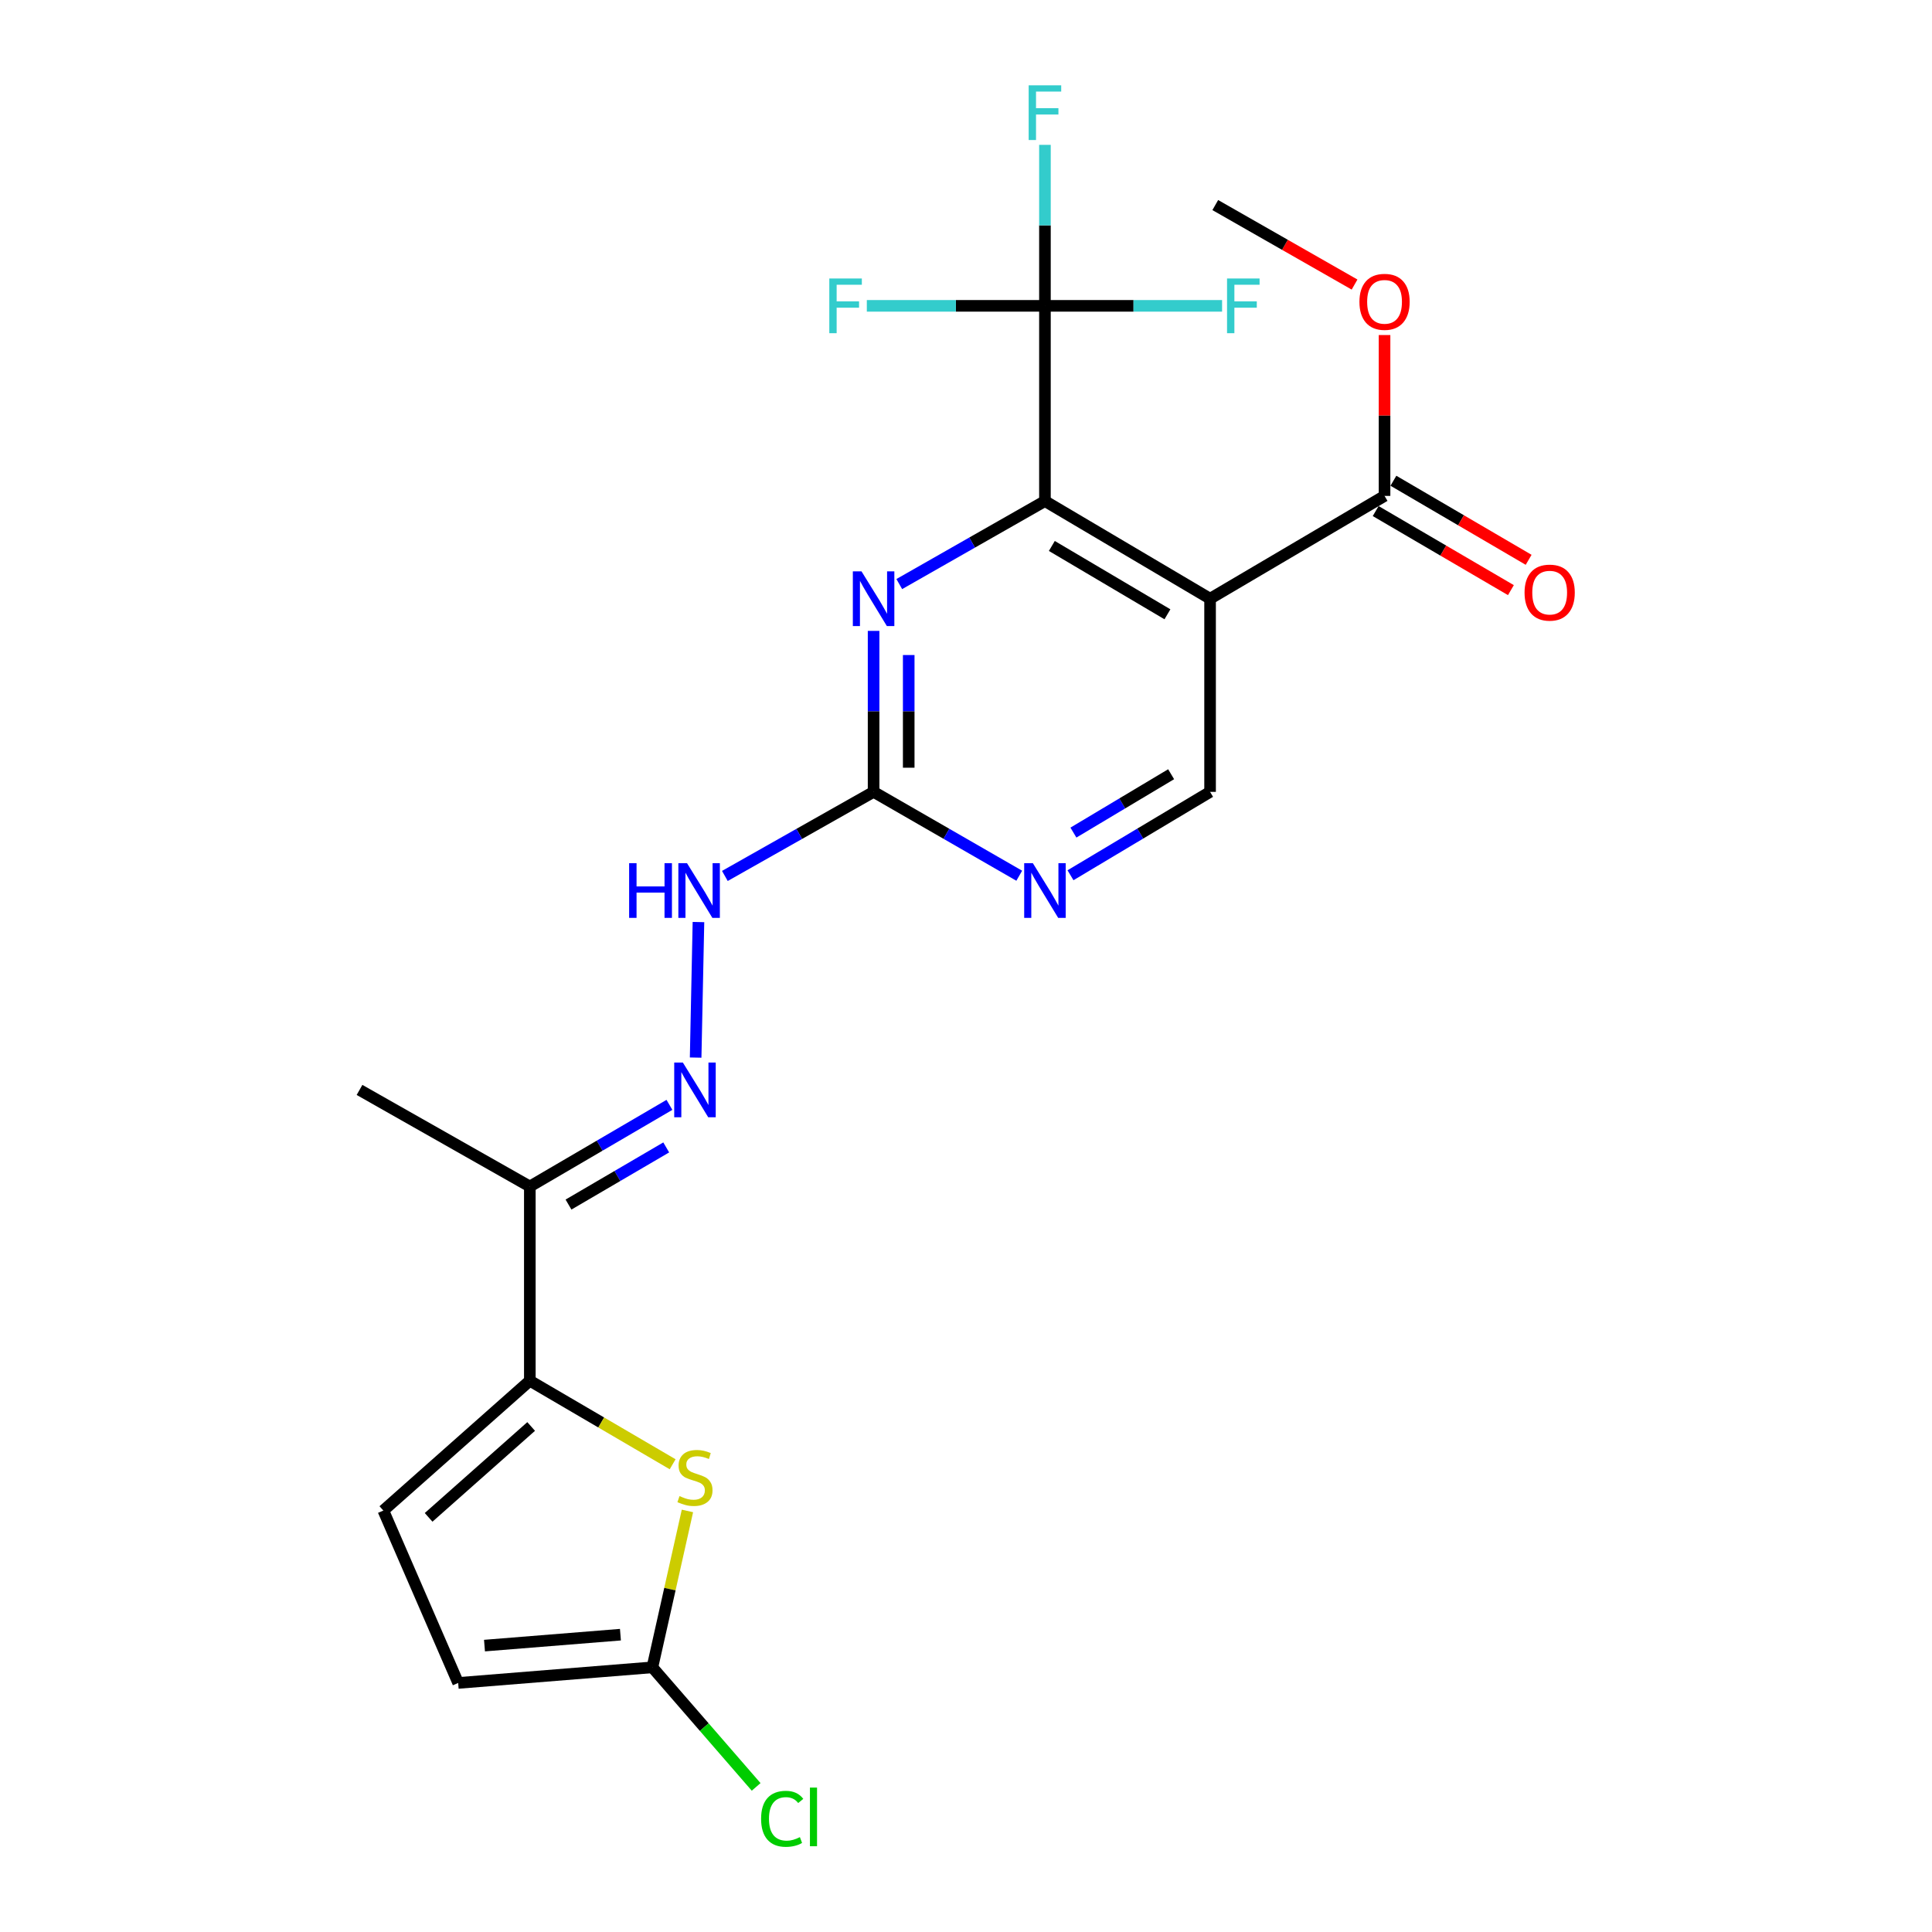 <?xml version='1.0' encoding='iso-8859-1'?>
<svg version='1.1' baseProfile='full'
              xmlns='http://www.w3.org/2000/svg'
                      xmlns:rdkit='http://www.rdkit.org/xml'
                      xmlns:xlink='http://www.w3.org/1999/xlink'
                  xml:space='preserve'
width='1000px' height='1000px' viewBox='0 0 1000 1000'>
<!-- END OF HEADER -->
<rect style='opacity:1.0;fill:#FFFFFF;stroke:none' width='1000' height='1000' x='0' y='0'> </rect>
<path class='bond-0' d='M 626.335,309.887 L 540.859,259.357' style='fill:none;fill-rule:evenodd;stroke:#000000;stroke-width:6px;stroke-linecap:butt;stroke-linejoin:miter;stroke-opacity:1' />
<path class='bond-0' d='M 604.262,317.957 L 544.429,282.586' style='fill:none;fill-rule:evenodd;stroke:#000000;stroke-width:6px;stroke-linecap:butt;stroke-linejoin:miter;stroke-opacity:1' />
<path class='bond-7' d='M 626.335,309.887 L 716.639,256.68' style='fill:none;fill-rule:evenodd;stroke:#000000;stroke-width:6px;stroke-linecap:butt;stroke-linejoin:miter;stroke-opacity:1' />
<path class='bond-11' d='M 626.335,309.887 L 626.335,409.867' style='fill:none;fill-rule:evenodd;stroke:#000000;stroke-width:6px;stroke-linecap:butt;stroke-linejoin:miter;stroke-opacity:1' />
<path class='bond-1' d='M 540.859,259.357 L 540.859,158.306' style='fill:none;fill-rule:evenodd;stroke:#000000;stroke-width:6px;stroke-linecap:butt;stroke-linejoin:miter;stroke-opacity:1' />
<path class='bond-4' d='M 540.859,259.357 L 503.161,280.835' style='fill:none;fill-rule:evenodd;stroke:#000000;stroke-width:6px;stroke-linecap:butt;stroke-linejoin:miter;stroke-opacity:1' />
<path class='bond-4' d='M 503.161,280.835 L 465.463,302.314' style='fill:none;fill-rule:evenodd;stroke:#0000FF;stroke-width:6px;stroke-linecap:butt;stroke-linejoin:miter;stroke-opacity:1' />
<path class='bond-16' d='M 540.859,158.306 L 586.704,158.306' style='fill:none;fill-rule:evenodd;stroke:#000000;stroke-width:6px;stroke-linecap:butt;stroke-linejoin:miter;stroke-opacity:1' />
<path class='bond-16' d='M 586.704,158.306 L 632.549,158.306' style='fill:none;fill-rule:evenodd;stroke:#33CCCC;stroke-width:6px;stroke-linecap:butt;stroke-linejoin:miter;stroke-opacity:1' />
<path class='bond-17' d='M 540.859,158.306 L 494.763,158.306' style='fill:none;fill-rule:evenodd;stroke:#000000;stroke-width:6px;stroke-linecap:butt;stroke-linejoin:miter;stroke-opacity:1' />
<path class='bond-17' d='M 494.763,158.306 L 448.667,158.306' style='fill:none;fill-rule:evenodd;stroke:#33CCCC;stroke-width:6px;stroke-linecap:butt;stroke-linejoin:miter;stroke-opacity:1' />
<path class='bond-18' d='M 540.859,158.306 L 540.859,116.641' style='fill:none;fill-rule:evenodd;stroke:#000000;stroke-width:6px;stroke-linecap:butt;stroke-linejoin:miter;stroke-opacity:1' />
<path class='bond-18' d='M 540.859,116.641 L 540.859,74.976' style='fill:none;fill-rule:evenodd;stroke:#33CCCC;stroke-width:6px;stroke-linecap:butt;stroke-linejoin:miter;stroke-opacity:1' />
<path class='bond-2' d='M 274.239,714.655 L 274.239,614.129' style='fill:none;fill-rule:evenodd;stroke:#000000;stroke-width:6px;stroke-linecap:butt;stroke-linejoin:miter;stroke-opacity:1' />
<path class='bond-3' d='M 274.239,714.655 L 311.199,736.277' style='fill:none;fill-rule:evenodd;stroke:#000000;stroke-width:6px;stroke-linecap:butt;stroke-linejoin:miter;stroke-opacity:1' />
<path class='bond-3' d='M 311.199,736.277 L 348.16,757.9' style='fill:none;fill-rule:evenodd;stroke:#CCCC00;stroke-width:6px;stroke-linecap:butt;stroke-linejoin:miter;stroke-opacity:1' />
<path class='bond-12' d='M 274.239,714.655 L 198.418,781.86' style='fill:none;fill-rule:evenodd;stroke:#000000;stroke-width:6px;stroke-linecap:butt;stroke-linejoin:miter;stroke-opacity:1' />
<path class='bond-12' d='M 274.925,738.341 L 221.851,785.384' style='fill:none;fill-rule:evenodd;stroke:#000000;stroke-width:6px;stroke-linecap:butt;stroke-linejoin:miter;stroke-opacity:1' />
<path class='bond-6' d='M 355.815,782.06 L 346.741,822.537' style='fill:none;fill-rule:evenodd;stroke:#CCCC00;stroke-width:6px;stroke-linecap:butt;stroke-linejoin:miter;stroke-opacity:1' />
<path class='bond-6' d='M 346.741,822.537 L 337.667,863.014' style='fill:none;fill-rule:evenodd;stroke:#000000;stroke-width:6px;stroke-linecap:butt;stroke-linejoin:miter;stroke-opacity:1' />
<path class='bond-23' d='M 452.171,326.547 L 452.171,368.207' style='fill:none;fill-rule:evenodd;stroke:#0000FF;stroke-width:6px;stroke-linecap:butt;stroke-linejoin:miter;stroke-opacity:1' />
<path class='bond-23' d='M 452.171,368.207 L 452.171,409.867' style='fill:none;fill-rule:evenodd;stroke:#000000;stroke-width:6px;stroke-linecap:butt;stroke-linejoin:miter;stroke-opacity:1' />
<path class='bond-23' d='M 470.351,339.045 L 470.351,368.207' style='fill:none;fill-rule:evenodd;stroke:#0000FF;stroke-width:6px;stroke-linecap:butt;stroke-linejoin:miter;stroke-opacity:1' />
<path class='bond-23' d='M 470.351,368.207 L 470.351,397.369' style='fill:none;fill-rule:evenodd;stroke:#000000;stroke-width:6px;stroke-linecap:butt;stroke-linejoin:miter;stroke-opacity:1' />
<path class='bond-5' d='M 452.171,409.867 L 489.866,431.571' style='fill:none;fill-rule:evenodd;stroke:#000000;stroke-width:6px;stroke-linecap:butt;stroke-linejoin:miter;stroke-opacity:1' />
<path class='bond-5' d='M 489.866,431.571 L 527.561,453.276' style='fill:none;fill-rule:evenodd;stroke:#0000FF;stroke-width:6px;stroke-linecap:butt;stroke-linejoin:miter;stroke-opacity:1' />
<path class='bond-14' d='M 452.171,409.867 L 413.681,431.63' style='fill:none;fill-rule:evenodd;stroke:#000000;stroke-width:6px;stroke-linecap:butt;stroke-linejoin:miter;stroke-opacity:1' />
<path class='bond-14' d='M 413.681,431.63 L 375.19,453.393' style='fill:none;fill-rule:evenodd;stroke:#0000FF;stroke-width:6px;stroke-linecap:butt;stroke-linejoin:miter;stroke-opacity:1' />
<path class='bond-19' d='M 337.667,863.014 L 364.523,893.955' style='fill:none;fill-rule:evenodd;stroke:#000000;stroke-width:6px;stroke-linecap:butt;stroke-linejoin:miter;stroke-opacity:1' />
<path class='bond-19' d='M 364.523,893.955 L 391.38,924.897' style='fill:none;fill-rule:evenodd;stroke:#00CC00;stroke-width:6px;stroke-linecap:butt;stroke-linejoin:miter;stroke-opacity:1' />
<path class='bond-24' d='M 337.667,863.014 L 237.152,871.094' style='fill:none;fill-rule:evenodd;stroke:#000000;stroke-width:6px;stroke-linecap:butt;stroke-linejoin:miter;stroke-opacity:1' />
<path class='bond-24' d='M 321.133,846.104 L 250.772,851.76' style='fill:none;fill-rule:evenodd;stroke:#000000;stroke-width:6px;stroke-linecap:butt;stroke-linejoin:miter;stroke-opacity:1' />
<path class='bond-15' d='M 712.051,264.527 L 747.047,284.99' style='fill:none;fill-rule:evenodd;stroke:#000000;stroke-width:6px;stroke-linecap:butt;stroke-linejoin:miter;stroke-opacity:1' />
<path class='bond-15' d='M 747.047,284.99 L 782.042,305.453' style='fill:none;fill-rule:evenodd;stroke:#FF0000;stroke-width:6px;stroke-linecap:butt;stroke-linejoin:miter;stroke-opacity:1' />
<path class='bond-15' d='M 721.228,248.833 L 756.223,269.296' style='fill:none;fill-rule:evenodd;stroke:#000000;stroke-width:6px;stroke-linecap:butt;stroke-linejoin:miter;stroke-opacity:1' />
<path class='bond-15' d='M 756.223,269.296 L 791.219,289.759' style='fill:none;fill-rule:evenodd;stroke:#FF0000;stroke-width:6px;stroke-linecap:butt;stroke-linejoin:miter;stroke-opacity:1' />
<path class='bond-20' d='M 716.639,256.68 L 716.639,215.049' style='fill:none;fill-rule:evenodd;stroke:#000000;stroke-width:6px;stroke-linecap:butt;stroke-linejoin:miter;stroke-opacity:1' />
<path class='bond-20' d='M 716.639,215.049 L 716.639,173.418' style='fill:none;fill-rule:evenodd;stroke:#FF0000;stroke-width:6px;stroke-linecap:butt;stroke-linejoin:miter;stroke-opacity:1' />
<path class='bond-8' d='M 360.063,547.404 L 361.518,477.255' style='fill:none;fill-rule:evenodd;stroke:#0000FF;stroke-width:6px;stroke-linecap:butt;stroke-linejoin:miter;stroke-opacity:1' />
<path class='bond-9' d='M 346.5,571.873 L 310.37,593.001' style='fill:none;fill-rule:evenodd;stroke:#0000FF;stroke-width:6px;stroke-linecap:butt;stroke-linejoin:miter;stroke-opacity:1' />
<path class='bond-9' d='M 310.37,593.001 L 274.239,614.129' style='fill:none;fill-rule:evenodd;stroke:#000000;stroke-width:6px;stroke-linecap:butt;stroke-linejoin:miter;stroke-opacity:1' />
<path class='bond-9' d='M 344.838,593.905 L 319.547,608.695' style='fill:none;fill-rule:evenodd;stroke:#0000FF;stroke-width:6px;stroke-linecap:butt;stroke-linejoin:miter;stroke-opacity:1' />
<path class='bond-9' d='M 319.547,608.695 L 294.256,623.485' style='fill:none;fill-rule:evenodd;stroke:#000000;stroke-width:6px;stroke-linecap:butt;stroke-linejoin:miter;stroke-opacity:1' />
<path class='bond-21' d='M 274.239,614.129 L 186.086,564.145' style='fill:none;fill-rule:evenodd;stroke:#000000;stroke-width:6px;stroke-linecap:butt;stroke-linejoin:miter;stroke-opacity:1' />
<path class='bond-10' d='M 554.088,453.029 L 590.212,431.448' style='fill:none;fill-rule:evenodd;stroke:#0000FF;stroke-width:6px;stroke-linecap:butt;stroke-linejoin:miter;stroke-opacity:1' />
<path class='bond-10' d='M 590.212,431.448 L 626.335,409.867' style='fill:none;fill-rule:evenodd;stroke:#000000;stroke-width:6px;stroke-linecap:butt;stroke-linejoin:miter;stroke-opacity:1' />
<path class='bond-10' d='M 555.601,430.948 L 580.888,415.841' style='fill:none;fill-rule:evenodd;stroke:#0000FF;stroke-width:6px;stroke-linecap:butt;stroke-linejoin:miter;stroke-opacity:1' />
<path class='bond-10' d='M 580.888,415.841 L 606.174,400.734' style='fill:none;fill-rule:evenodd;stroke:#000000;stroke-width:6px;stroke-linecap:butt;stroke-linejoin:miter;stroke-opacity:1' />
<path class='bond-13' d='M 198.418,781.86 L 237.152,871.094' style='fill:none;fill-rule:evenodd;stroke:#000000;stroke-width:6px;stroke-linecap:butt;stroke-linejoin:miter;stroke-opacity:1' />
<path class='bond-22' d='M 701.117,147.286 L 665.07,126.713' style='fill:none;fill-rule:evenodd;stroke:#FF0000;stroke-width:6px;stroke-linecap:butt;stroke-linejoin:miter;stroke-opacity:1' />
<path class='bond-22' d='M 665.07,126.713 L 629.022,106.14' style='fill:none;fill-rule:evenodd;stroke:#000000;stroke-width:6px;stroke-linecap:butt;stroke-linejoin:miter;stroke-opacity:1' />
<path  class='atom-4' d='M 351.715 774.38
Q 352.035 774.5, 353.355 775.06
Q 354.675 775.62, 356.115 775.98
Q 357.595 776.3, 359.035 776.3
Q 361.715 776.3, 363.275 775.02
Q 364.835 773.7, 364.835 771.42
Q 364.835 769.86, 364.035 768.9
Q 363.275 767.94, 362.075 767.42
Q 360.875 766.9, 358.875 766.3
Q 356.355 765.54, 354.835 764.82
Q 353.355 764.1, 352.275 762.58
Q 351.235 761.06, 351.235 758.5
Q 351.235 754.94, 353.635 752.74
Q 356.075 750.54, 360.875 750.54
Q 364.155 750.54, 367.875 752.1
L 366.955 755.18
Q 363.555 753.78, 360.995 753.78
Q 358.235 753.78, 356.715 754.94
Q 355.195 756.06, 355.235 758.02
Q 355.235 759.54, 355.995 760.46
Q 356.795 761.38, 357.915 761.9
Q 359.075 762.42, 360.995 763.02
Q 363.555 763.82, 365.075 764.62
Q 366.595 765.42, 367.675 767.06
Q 368.795 768.66, 368.795 771.42
Q 368.795 775.34, 366.155 777.46
Q 363.555 779.54, 359.195 779.54
Q 356.675 779.54, 354.755 778.98
Q 352.875 778.46, 350.635 777.54
L 351.715 774.38
' fill='#CCCC00'/>
<path  class='atom-5' d='M 445.911 295.727
L 455.191 310.727
Q 456.111 312.207, 457.591 314.887
Q 459.071 317.567, 459.151 317.727
L 459.151 295.727
L 462.911 295.727
L 462.911 324.047
L 459.031 324.047
L 449.071 307.647
Q 447.911 305.727, 446.671 303.527
Q 445.471 301.327, 445.111 300.647
L 445.111 324.047
L 441.431 324.047
L 441.431 295.727
L 445.911 295.727
' fill='#0000FF'/>
<path  class='atom-9' d='M 353.455 549.985
L 362.735 564.985
Q 363.655 566.465, 365.135 569.145
Q 366.615 571.825, 366.695 571.985
L 366.695 549.985
L 370.455 549.985
L 370.455 578.305
L 366.575 578.305
L 356.615 561.905
Q 355.455 559.985, 354.215 557.785
Q 353.015 555.585, 352.655 554.905
L 352.655 578.305
L 348.975 578.305
L 348.975 549.985
L 353.455 549.985
' fill='#0000FF'/>
<path  class='atom-11' d='M 534.599 446.773
L 543.879 461.773
Q 544.799 463.253, 546.279 465.933
Q 547.759 468.613, 547.839 468.773
L 547.839 446.773
L 551.599 446.773
L 551.599 475.093
L 547.719 475.093
L 537.759 458.693
Q 536.599 456.773, 535.359 454.573
Q 534.159 452.373, 533.799 451.693
L 533.799 475.093
L 530.119 475.093
L 530.119 446.773
L 534.599 446.773
' fill='#0000FF'/>
<path  class='atom-15' d='M 325.637 446.773
L 329.477 446.773
L 329.477 458.813
L 343.957 458.813
L 343.957 446.773
L 347.797 446.773
L 347.797 475.093
L 343.957 475.093
L 343.957 462.013
L 329.477 462.013
L 329.477 475.093
L 325.637 475.093
L 325.637 446.773
' fill='#0000FF'/>
<path  class='atom-15' d='M 355.597 446.773
L 364.877 461.773
Q 365.797 463.253, 367.277 465.933
Q 368.757 468.613, 368.837 468.773
L 368.837 446.773
L 372.597 446.773
L 372.597 475.093
L 368.717 475.093
L 358.757 458.693
Q 357.597 456.773, 356.357 454.573
Q 355.157 452.373, 354.797 451.693
L 354.797 475.093
L 351.117 475.093
L 351.117 446.773
L 355.597 446.773
' fill='#0000FF'/>
<path  class='atom-16' d='M 789.106 306.735
Q 789.106 299.935, 792.466 296.135
Q 795.826 292.335, 802.106 292.335
Q 808.386 292.335, 811.746 296.135
Q 815.106 299.935, 815.106 306.735
Q 815.106 313.615, 811.706 317.535
Q 808.306 321.415, 802.106 321.415
Q 795.866 321.415, 792.466 317.535
Q 789.106 313.655, 789.106 306.735
M 802.106 318.215
Q 806.426 318.215, 808.746 315.335
Q 811.106 312.415, 811.106 306.735
Q 811.106 301.175, 808.746 298.375
Q 806.426 295.535, 802.106 295.535
Q 797.786 295.535, 795.426 298.335
Q 793.106 301.135, 793.106 306.735
Q 793.106 312.455, 795.426 315.335
Q 797.786 318.215, 802.106 318.215
' fill='#FF0000'/>
<path  class='atom-17' d='M 635.116 144.146
L 651.956 144.146
L 651.956 147.386
L 638.916 147.386
L 638.916 155.986
L 650.516 155.986
L 650.516 159.266
L 638.916 159.266
L 638.916 172.466
L 635.116 172.466
L 635.116 144.146
' fill='#33CCCC'/>
<path  class='atom-18' d='M 429.247 144.146
L 446.087 144.146
L 446.087 147.386
L 433.047 147.386
L 433.047 155.986
L 444.647 155.986
L 444.647 159.266
L 433.047 159.266
L 433.047 172.466
L 429.247 172.466
L 429.247 144.146
' fill='#33CCCC'/>
<path  class='atom-19' d='M 532.439 44.156
L 549.279 44.156
L 549.279 47.396
L 536.239 47.396
L 536.239 55.996
L 547.839 55.996
L 547.839 59.276
L 536.239 59.276
L 536.239 72.476
L 532.439 72.476
L 532.439 44.156
' fill='#33CCCC'/>
<path  class='atom-20' d='M 393.942 941.41
Q 393.942 934.37, 397.222 930.69
Q 400.542 926.97, 406.822 926.97
Q 412.662 926.97, 415.782 931.09
L 413.142 933.25
Q 410.862 930.25, 406.822 930.25
Q 402.542 930.25, 400.262 933.13
Q 398.022 935.97, 398.022 941.41
Q 398.022 947.01, 400.342 949.89
Q 402.702 952.77, 407.262 952.77
Q 410.382 952.77, 414.022 950.89
L 415.142 953.89
Q 413.662 954.85, 411.422 955.41
Q 409.182 955.97, 406.702 955.97
Q 400.542 955.97, 397.222 952.21
Q 393.942 948.45, 393.942 941.41
' fill='#00CC00'/>
<path  class='atom-20' d='M 419.222 925.25
L 422.902 925.25
L 422.902 955.61
L 419.222 955.61
L 419.222 925.25
' fill='#00CC00'/>
<path  class='atom-21' d='M 703.639 156.225
Q 703.639 149.425, 706.999 145.625
Q 710.359 141.825, 716.639 141.825
Q 722.919 141.825, 726.279 145.625
Q 729.639 149.425, 729.639 156.225
Q 729.639 163.105, 726.239 167.025
Q 722.839 170.905, 716.639 170.905
Q 710.399 170.905, 706.999 167.025
Q 703.639 163.145, 703.639 156.225
M 716.639 167.705
Q 720.959 167.705, 723.279 164.825
Q 725.639 161.905, 725.639 156.225
Q 725.639 150.665, 723.279 147.865
Q 720.959 145.025, 716.639 145.025
Q 712.319 145.025, 709.959 147.825
Q 707.639 150.625, 707.639 156.225
Q 707.639 161.945, 709.959 164.825
Q 712.319 167.705, 716.639 167.705
' fill='#FF0000'/>
</svg>

